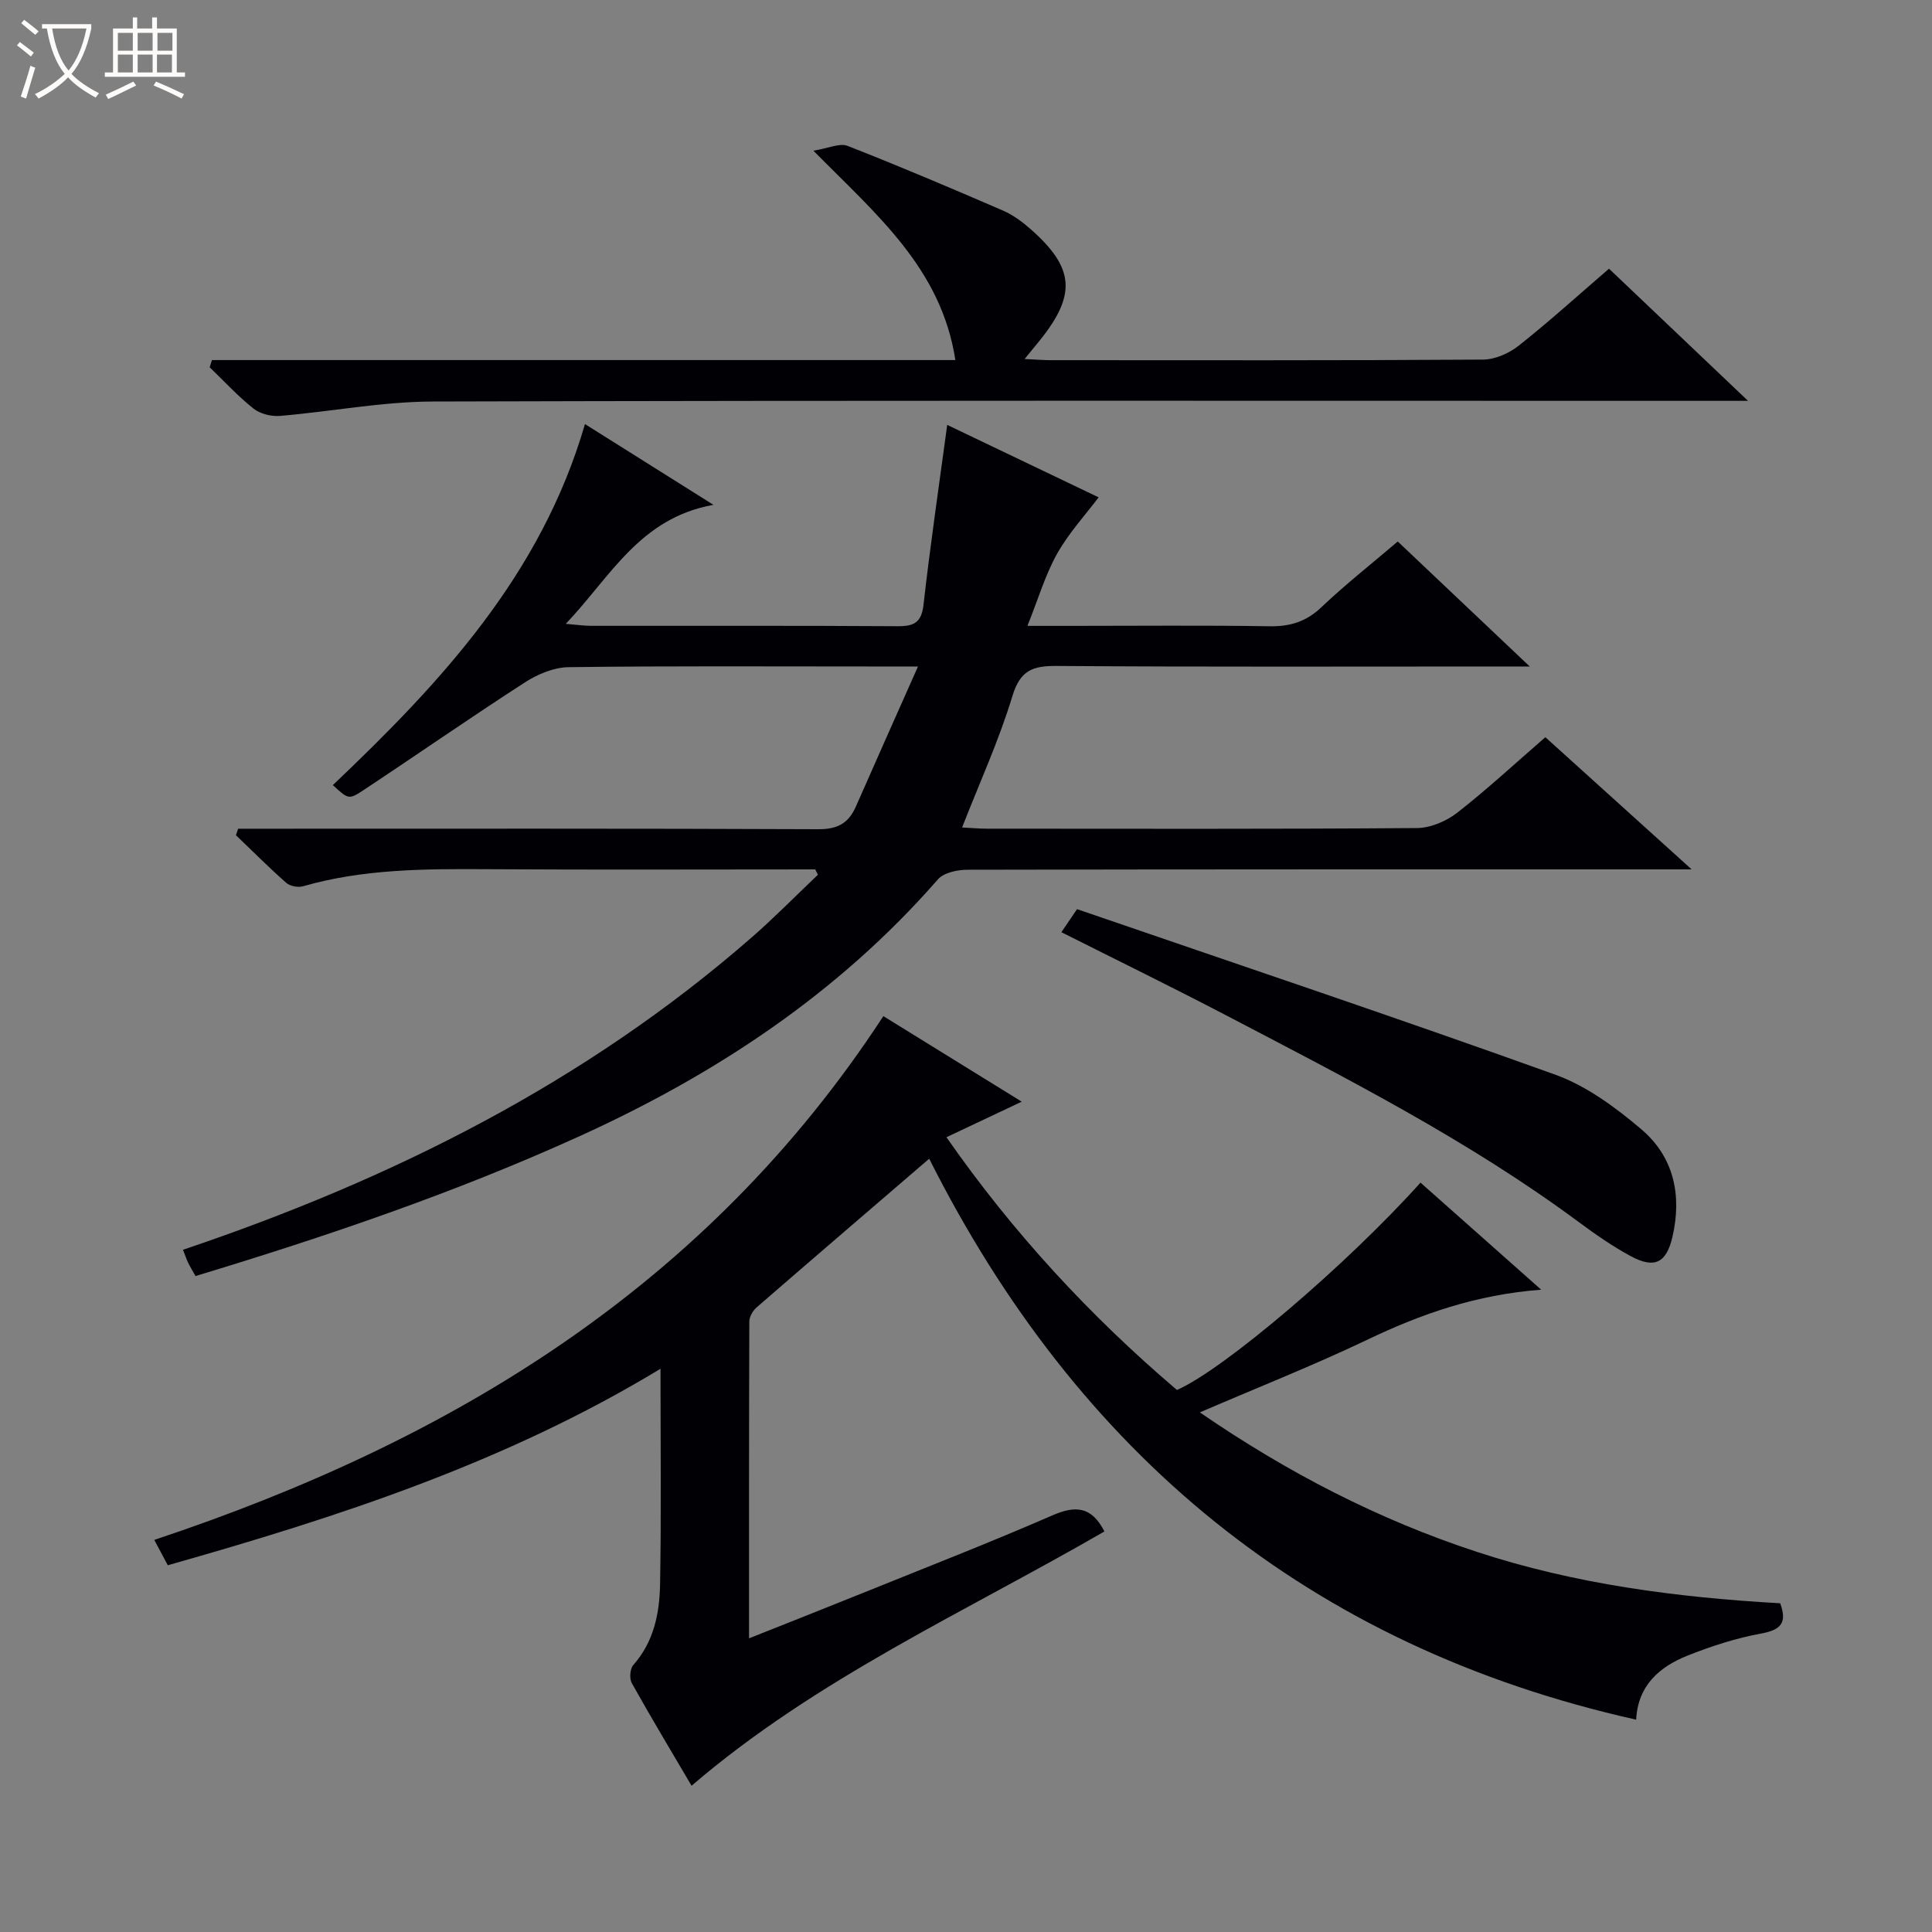 <svg enable-background="new 0 0 400 400" viewBox="0 0 400 400" xmlns="http://www.w3.org/2000/svg"><rect x="0" y="0" width="400" height="400" fill="#808080" stroke="none"/><path d="m6.4 11.7c-1-.8-1.9-1.6-2.9-2.3l.6-.7c.9.7 1.9 1.4 2.9 2.2zm-2.1 8.3c.7-2.1 1.4-4.2 2-6.4.2.1.6.3 1 .4-.7 2.3-1.3 4.4-1.9 6.4zm3-12.8c-1.1-.9-2.1-1.7-2.9-2.4l.6-.7c1 .8 2 1.5 3 2.4zm1.4-1.3v-.9h10.2v.9c-.9 4.2-2.3 7.3-4.1 9.4 1.3 1.4 3.2 2.7 5.7 4-.2.2-.4.5-.7.9-2.5-1.4-4.4-2.7-5.7-4.2-1.4 1.5-3.5 3-6.1 4.4 0 0 0 0-.1-.1-.3-.4-.5-.7-.7-.8 2.7-1.3 4.7-2.8 6.2-4.2-1.8-2.2-3-5.3-3.7-9.4zm9.2 0h-7.1c.6 3.8 1.7 6.7 3.4 8.7 1.7-2.1 2.9-4.8 3.7-8.7z" fill="#fcfbfa"/><path d="m31.6 3.6h.9v2.3h4.1v9.1h1.7v.9h-16.6v-.9h1.7v-9.1h4.1v-2.3h.9v2.3h3.1v-2.3zm-4 13.3.6.8c-1.9.9-3.8 1.9-5.8 2.8-.2-.3-.3-.6-.5-.9 2-.9 3.9-1.8 5.7-2.7zm-3.2-10.1v3.7h3.1v-3.7zm0 4.5v3.7h3.1v-3.7zm4.1-4.5v3.7h3.1v-3.7zm0 4.5v3.7h3.1v-3.7zm9.1 9.1c-2.1-1.1-4.1-2-5.8-2.7l.5-.8c2.2.9 4.1 1.8 5.8 2.6zm-1.9-13.6h-3.1v3.7h3.1zm-3.2 4.5v3.7h3.1v-3.7z" fill="#fcfbfa"/><g fill="#010105"><path d="m155.08 339.2c8.24-3.28 15.92-6.3 23.58-9.4 13.09-5.29 26.25-10.41 39.18-16.04 4.79-2.09 8.14-1.93 10.82 3.31-28.81 16.67-59.63 30.46-85.48 52.65-4.06-6.91-8.33-14.01-12.37-21.24-.53-.94-.38-2.98.31-3.76 4.27-4.82 5.43-10.71 5.54-16.7.26-14.49.09-28.98.09-44.63-32 19.39-66.55 30.64-102.01 40.68-.86-1.62-1.69-3.17-2.8-5.25 61.49-20.46 114.38-52.44 150.95-108.44 8.63 5.34 18.17 11.23 28.65 17.71-5.55 2.62-10.36 4.89-15.59 7.36 13.76 19.75 29.72 37 47.72 52.33 9.61-4.18 35.08-25.83 50.43-42.93 8.01 7.1 16.02 14.21 24.99 22.17-13.46 1.01-24.86 5.03-35.97 10.34-11.07 5.29-22.51 9.81-34.7 15.06 18.17 12.49 37 22.2 57.36 28.88 20.33 6.68 41.36 9.43 62.79 10.64 1.47 4.02.2 5.51-3.96 6.27-5.18.95-10.31 2.61-15.21 4.56-5.81 2.32-10.3 6.17-10.65 13.27-67.85-15.19-115.68-55.14-146.37-116.14-12.35 10.62-24.09 20.68-35.76 30.81-.77.67-1.48 1.92-1.48 2.9-.08 21.66-.06 43.28-.06 65.59z"/><path d="m168.79 180c-22.65 0-45.29.1-67.94-.04-12.84-.08-25.62-.06-38.11 3.53-1.03.3-2.69-.01-3.48-.71-3.58-3.16-6.96-6.55-10.41-9.86.15-.45.3-.89.45-1.34h5.65c38.16 0 76.33-.07 114.49.1 3.94.02 6.23-1.23 7.75-4.67 4.11-9.37 8.29-18.7 12.87-29.02-4.31 0-7.09 0-9.87 0-20.83 0-41.67-.13-62.49.14-3.01.04-6.34 1.43-8.94 3.1-11.32 7.3-22.38 15-33.61 22.43-2.96 1.96-3.09 1.77-6.24-1.11 22.29-21.19 43.1-43.43 52.2-74.75 8.44 5.31 16.89 10.61 26.6 16.72-15.26 2.75-21.22 14.79-30.57 24.64 2.4.2 3.8.41 5.19.41 21.17.02 42.33-.06 63.5.08 3.45.02 4.96-.76 5.38-4.5 1.39-12.3 3.2-24.55 4.9-37.18 10.88 5.21 22.2 10.62 31.35 15-2.66 3.54-6.13 7.3-8.58 11.64-2.46 4.37-3.89 9.31-6.16 14.97h9.13c13.67 0 27.33-.14 41 .08 4.27.07 7.58-.95 10.73-3.94 4.94-4.69 10.31-8.92 15.81-13.61 8.87 8.4 17.61 16.67 27.33 25.88-2.97 0-4.72 0-6.47 0-30.5 0-61 .11-91.49-.11-4.97-.04-7.54.91-9.15 6.22-2.76 9.13-6.77 17.88-10.42 27.22 1.96.1 3.57.25 5.18.25 29.66.01 59.33.1 88.99-.13 2.82-.02 6.08-1.41 8.35-3.18 6.16-4.8 11.9-10.14 18.24-15.63 9.73 8.79 19.44 17.57 30.28 27.36-2.99 0-4.7 0-6.41 0-47.83 0-95.66-.02-143.49.08-2.09 0-4.92.59-6.15 2-20.67 23.67-46.18 40.49-74.57 53.34-25.58 11.59-52.09 20.6-79.13 28.78-.59-1.06-1.11-1.89-1.53-2.76-.35-.71-.58-1.47-1.06-2.68 43.24-14.58 83.29-34.59 117.75-64.68 4.73-4.13 9.14-8.63 13.7-12.96-.18-.37-.36-.74-.55-1.11z"/><path d="m43.88 74.55h153.92c-2.94-19.05-16.39-30.15-29.39-43.35 3.09-.49 5.43-1.64 7.06-1 10.82 4.23 21.51 8.78 32.17 13.39 2.1.91 4.04 2.35 5.77 3.88 9.05 7.99 9.47 13.52 1.91 22.96-.82 1.02-1.65 2.03-3.19 3.9 2.39.11 3.92.24 5.45.24 29.82.01 59.64.08 89.46-.12 2.51-.02 5.42-1.31 7.43-2.91 6.36-5.04 12.39-10.51 18.66-15.91 9.45 8.98 18.58 17.66 28.78 27.36-3.15 0-5.04 0-6.92 0-88.46 0-176.91-.11-265.37.14-10.55.03-21.08 2.09-31.65 2.98-1.8.15-4.1-.42-5.49-1.52-3.24-2.57-6.07-5.67-9.07-8.55.16-.49.31-.99.47-1.49z"/><path d="m219.75 193c1.12-1.65 1.86-2.73 3.24-4.77 32.93 11.32 66.07 22.43 98.96 34.25 6.51 2.34 12.56 6.81 17.91 11.36 6.69 5.7 8.4 13.64 6.4 22.25-1.25 5.37-3.69 6.65-8.62 3.99-3.78-2.04-7.35-4.53-10.82-7.1-22.8-16.88-47.97-29.7-72.99-42.78-11.13-5.81-22.42-11.33-34.08-17.2z"/></g></svg>